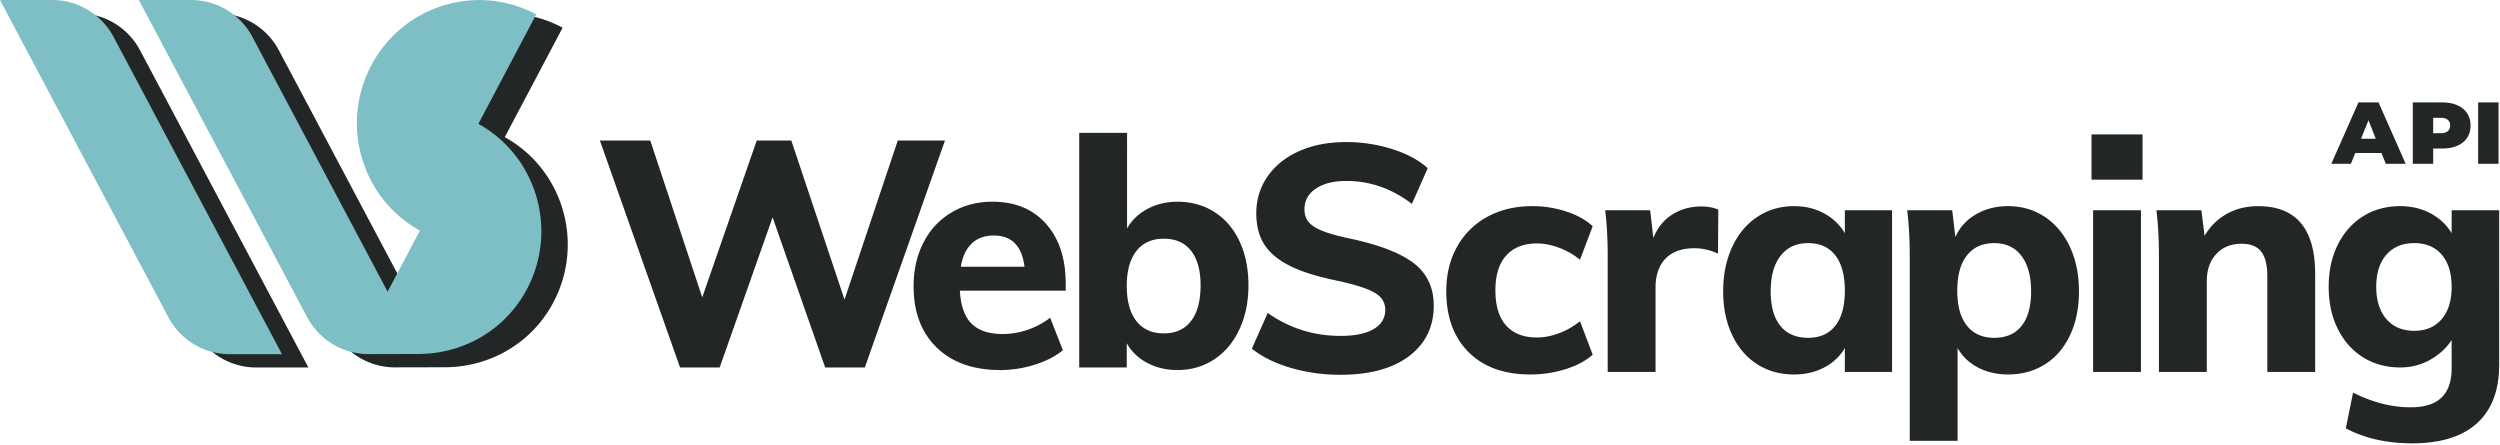 <svg xmlns="http://www.w3.org/2000/svg" width="264" height="47" viewBox="0 0 264 47"><g id="Symbols" fill="none" fill-rule="evenodd" stroke="none" stroke-width="1"><g id="Navigation/Bar/2560" fill-rule="nonzero" transform="translate(-697 -33)"><g id="wsa-full-teal" transform="translate(697 33)"><g id="Group-8" fill="#222626" transform="translate(63.326 10.812)"><path id="API" d="m184.924 6.487.468-1.144h2.767l.457 1.144h2.097L187.846.001h-2.119l-2.867 6.486h2.064zm2.632-2.648h-1.561l.792-1.952.77 1.952zm6.061 2.648V4.871h.97c.916 0 1.64-.217 2.176-.65.535-.434.803-1.029.803-1.785 0-.493-.12-.923-.362-1.29s-.588-.649-1.038-.847C195.716.1 195.19 0 194.588 0h-3.123v6.486h2.152zm0-3.231V1.628h.815c.32 0 .563.072.73.214.168.142.251.34.251.594 0 .255-.083.455-.25.6-.168.147-.412.22-.731.22h-.815zm6.902 3.231V.001h-2.153v6.486h2.153z"/><path id="WebScraping" d="m12.67 27.995 5.59-15.856 5.554 15.856h4.183l8.466-23.969h-4.986l-5.622 16.798-5.621-16.798h-3.648L10.83 20.59 5.342 4.026H.022l8.466 23.969h4.183zm29.65.27a12.08 12.08 0 0 0 3.596-.556c1.194-.37 2.192-.881 2.995-1.532l-1.338-3.434a8.307 8.307 0 0 1-2.41 1.28c-.87.291-1.74.437-2.61.437-1.45 0-2.543-.365-3.28-1.094-.735-.73-1.148-1.89-1.237-3.484h11.177v-.74c0-2.649-.692-4.753-2.075-6.313-1.383-1.56-3.268-2.34-5.656-2.34-1.606 0-3.045.376-4.316 1.128-1.272.752-2.26 1.807-2.962 3.165-.703 1.357-1.054 2.9-1.054 4.628 0 2.738.814 4.899 2.443 6.48 1.628 1.583 3.87 2.374 6.726 2.374zm2.542-10.908h-6.726c.179-1.077.563-1.896 1.155-2.457.59-.562 1.366-.842 2.325-.842 1.897 0 2.979 1.1 3.246 3.299zm16.152 10.907c1.45 0 2.744-.376 3.881-1.128 1.138-.751 2.025-1.806 2.66-3.164.637-1.358.955-2.912.955-4.662 0-1.751-.313-3.294-.937-4.63-.625-1.335-1.506-2.367-2.644-3.096-1.138-.73-2.443-1.094-3.915-1.094-1.16 0-2.215.252-3.163.757s-1.667 1.195-2.158 2.07V3.218H50.64v24.777h5.02v-2.559c.49.876 1.21 1.566 2.158 2.07.948.506 2.013.758 3.196.758zm-1.44-3.871c-1.249 0-2.214-.432-2.894-1.296-.68-.864-1.02-2.104-1.02-3.72 0-1.594.34-2.822 1.02-3.686.68-.864 1.645-1.296 2.895-1.296 1.249 0 2.208.426 2.878 1.279.669.853 1.003 2.065 1.003 3.636 0 1.638-.334 2.895-1.003 3.77-.67.875-1.629 1.313-2.878 1.313zm18.632 4.372c3.101 0 5.522-.656 7.262-1.969 1.74-1.313 2.61-3.091 2.61-5.336 0-1.862-.675-3.332-2.025-4.41-1.35-1.077-3.552-1.952-6.609-2.625-1.316-.27-2.331-.545-3.045-.825-.714-.28-1.221-.6-1.523-.96-.3-.359-.451-.808-.451-1.346 0-.92.401-1.65 1.204-2.188.803-.539 1.874-.808 3.213-.808 2.52 0 4.83.808 6.927 2.423l1.673-3.77c-.937-.853-2.186-1.526-3.748-2.02a16.11 16.11 0 0 0-4.886-.74c-1.874 0-3.524.32-4.952.96-1.428.639-2.538 1.53-3.33 2.675-.792 1.145-1.188 2.435-1.188 3.872 0 1.324.285 2.43.853 3.316.57.886 1.473 1.638 2.711 2.255 1.238.617 2.906 1.14 5.003 1.565 1.874.404 3.184.825 3.932 1.263.747.437 1.12 1.038 1.12 1.8 0 .876-.406 1.555-1.22 2.038-.815.482-1.98.723-3.498.723-2.833 0-5.398-.808-7.696-2.423l-1.673 3.77c1.093.875 2.47 1.554 4.132 2.037a18.57 18.57 0 0 0 5.204.723zm20.063-.033c1.294 0 2.532-.185 3.714-.556 1.183-.37 2.142-.88 2.878-1.532l-1.338-3.534a8.01 8.01 0 0 1-2.209 1.262c-.803.303-1.584.455-2.342.455-1.406 0-2.488-.421-3.246-1.263-.759-.841-1.138-2.081-1.138-3.72 0-1.615.385-2.844 1.154-3.686.77-.841 1.846-1.262 3.23-1.262.758 0 1.539.151 2.342.454a8.01 8.01 0 0 1 2.209 1.263l1.338-3.535c-.691-.65-1.617-1.167-2.777-1.549a11.389 11.389 0 0 0-3.58-.572c-1.808 0-3.397.376-4.77 1.128a7.981 7.981 0 0 0-3.195 3.164c-.759 1.358-1.138 2.923-1.138 4.696 0 2.716.786 4.86 2.36 6.43 1.572 1.571 3.742 2.357 6.508 2.357zm13.232-.27v-8.92c0-1.302.352-2.318 1.054-3.047.703-.73 1.724-1.094 3.062-1.094.826 0 1.651.19 2.477.572l.033-4.646c-.49-.224-1.093-.336-1.807-.336-1.138 0-2.158.286-3.062.858-.903.573-1.567 1.397-1.99 2.475l-.336-2.93h-4.751c.178 1.437.267 3.064.267 4.882v12.186h5.053zm14.635.27c1.182 0 2.242-.247 3.179-.741.937-.494 1.662-1.178 2.175-2.053v2.524h4.986V11.395h-4.986v2.424c-.513-.876-1.238-1.571-2.175-2.088-.937-.516-1.997-.774-3.18-.774-1.45 0-2.743.376-3.881 1.128-1.138.752-2.025 1.812-2.66 3.181-.636 1.37-.954 2.929-.954 4.68 0 1.75.318 3.293.953 4.628.636 1.335 1.517 2.362 2.644 3.08 1.127.719 2.426 1.078 3.899 1.078zm1.472-3.872c-1.272 0-2.248-.42-2.928-1.262-.68-.842-1.02-2.06-1.02-3.653s.345-2.839 1.037-3.736c.691-.898 1.662-1.347 2.911-1.347 1.25 0 2.209.432 2.878 1.296.67.864 1.004 2.104 1.004 3.72s-.335 2.85-1.004 3.703c-.67.853-1.629 1.28-2.878 1.28zm15.787 10.874v-9.796c.49.875 1.205 1.56 2.142 2.053.937.494 1.996.74 3.179.74 1.472 0 2.777-.358 3.915-1.077 1.138-.718 2.019-1.745 2.644-3.08.624-1.335.937-2.878.937-4.629 0-1.75-.318-3.31-.954-4.679-.636-1.369-1.523-2.43-2.66-3.181-1.138-.752-2.432-1.128-3.882-1.128-1.272 0-2.404.292-3.397.875-.993.584-1.712 1.38-2.158 2.39l-.335-2.827h-4.752c.179 1.436.268 3.063.268 4.881v19.458h5.053zm3.882-10.874c-1.25 0-2.214-.426-2.895-1.279-.68-.853-1.02-2.087-1.02-3.703 0-1.616.34-2.856 1.02-3.72.68-.864 1.645-1.296 2.895-1.296 1.227 0 2.18.449 2.86 1.347.681.897 1.022 2.143 1.022 3.736 0 1.594-.335 2.811-1.004 3.653-.67.842-1.629 1.262-2.878 1.262zm15.65-16.697v-4.78h-5.389v4.78h5.388zm-.168 20.3V11.394h-5.053v17.067h5.053zm6.952 0v-9.561c0-1.212.335-2.177 1.004-2.895.67-.718 1.562-1.078 2.677-1.078.937 0 1.623.275 2.058.825.435.55.653 1.42.653 2.61v10.098h5.053V18.128c0-4.78-2.008-7.17-6.024-7.17-1.227 0-2.325.268-3.296.807-.97.539-1.757 1.313-2.359 2.323l-.335-2.693h-4.752c.179 1.436.268 3.063.268 4.881v12.186h5.053zm21.707 7.54c2.989 0 5.265-.707 6.826-2.12 1.562-1.415 2.343-3.48 2.343-6.195V11.395h-5.02v2.424c-.513-.876-1.25-1.571-2.209-2.088-.959-.516-2.03-.774-3.212-.774-1.472 0-2.778.354-3.915 1.06-1.138.707-2.03 1.706-2.677 2.997-.647 1.29-.97 2.777-.97 4.46 0 1.683.323 3.17.97 4.46.647 1.291 1.539 2.29 2.677 2.997 1.137.707 2.443 1.06 3.915 1.06 1.16 0 2.22-.275 3.179-.825.96-.55 1.707-1.24 2.242-2.07v2.962c0 1.392-.357 2.43-1.07 3.114-.715.685-1.797 1.027-3.247 1.027-2.008 0-4.038-.516-6.09-1.549l-.77 3.77c1.986 1.056 4.328 1.583 7.028 1.583zm.2-11.883c-1.249 0-2.23-.415-2.944-1.246-.714-.83-1.071-1.964-1.071-3.4s.357-2.564 1.07-3.383c.714-.82 1.696-1.229 2.945-1.229 1.25 0 2.22.41 2.912 1.229.691.819 1.037 1.947 1.037 3.383 0 1.459-.351 2.598-1.054 3.417-.703.82-1.668 1.229-2.895 1.229z"/></g><g id="Group-5"><path id="Combined-Shape" fill="#222626" d="M8.306 1.403a7.345 7.345 0 0 1 6.446 3.84l.039.072 17.775 33.492H27.05a7.345 7.345 0 0 1-6.446-3.84l-.04-.072L2.79 1.403h5.517zm14.66 0a7.345 7.345 0 0 1 6.446 3.84l.039.072 14.27 26.89 3.408-6.449c-6.148-3.405-8.45-11.173-5.134-17.446C45.341 1.98 53.14-.431 59.413 2.925L53.304 14.48l.02.011c6.133 3.41 8.427 11.169 5.115 17.436-2.266 4.287-6.592 6.728-11.086 6.846l-.145.003.003.007-.553.001-.406.001-4.532.01a7.345 7.345 0 0 1-6.463-3.84l-.039-.072-17.77-33.481h5.517z"/><path id="Combined-Shape" fill="#7DBFC5" d="M5.517 0a7.345 7.345 0 0 1 6.447 3.84l.038.072 17.776 33.492H24.26a7.345 7.345 0 0 1-6.446-3.84l-.039-.072L0 0h5.517zm14.66 0a7.345 7.345 0 0 1 6.446 3.84l.039.073 14.27 26.89 3.408-6.45c-6.148-3.405-8.45-11.173-5.134-17.446 3.346-6.33 11.144-8.74 17.418-5.385l-6.108 11.557.02.01c6.133 3.411 8.426 11.17 5.114 17.436-2.266 4.287-6.592 6.728-11.086 6.846a31.12 31.12 0 0 1-.145.004l.003.006-.553.001c-.131.001-.267.002-.406.001l-4.531.011a7.345 7.345 0 0 1-6.464-3.84l-.038-.072L14.66 0h5.517z"/></g></g></g></g></svg>